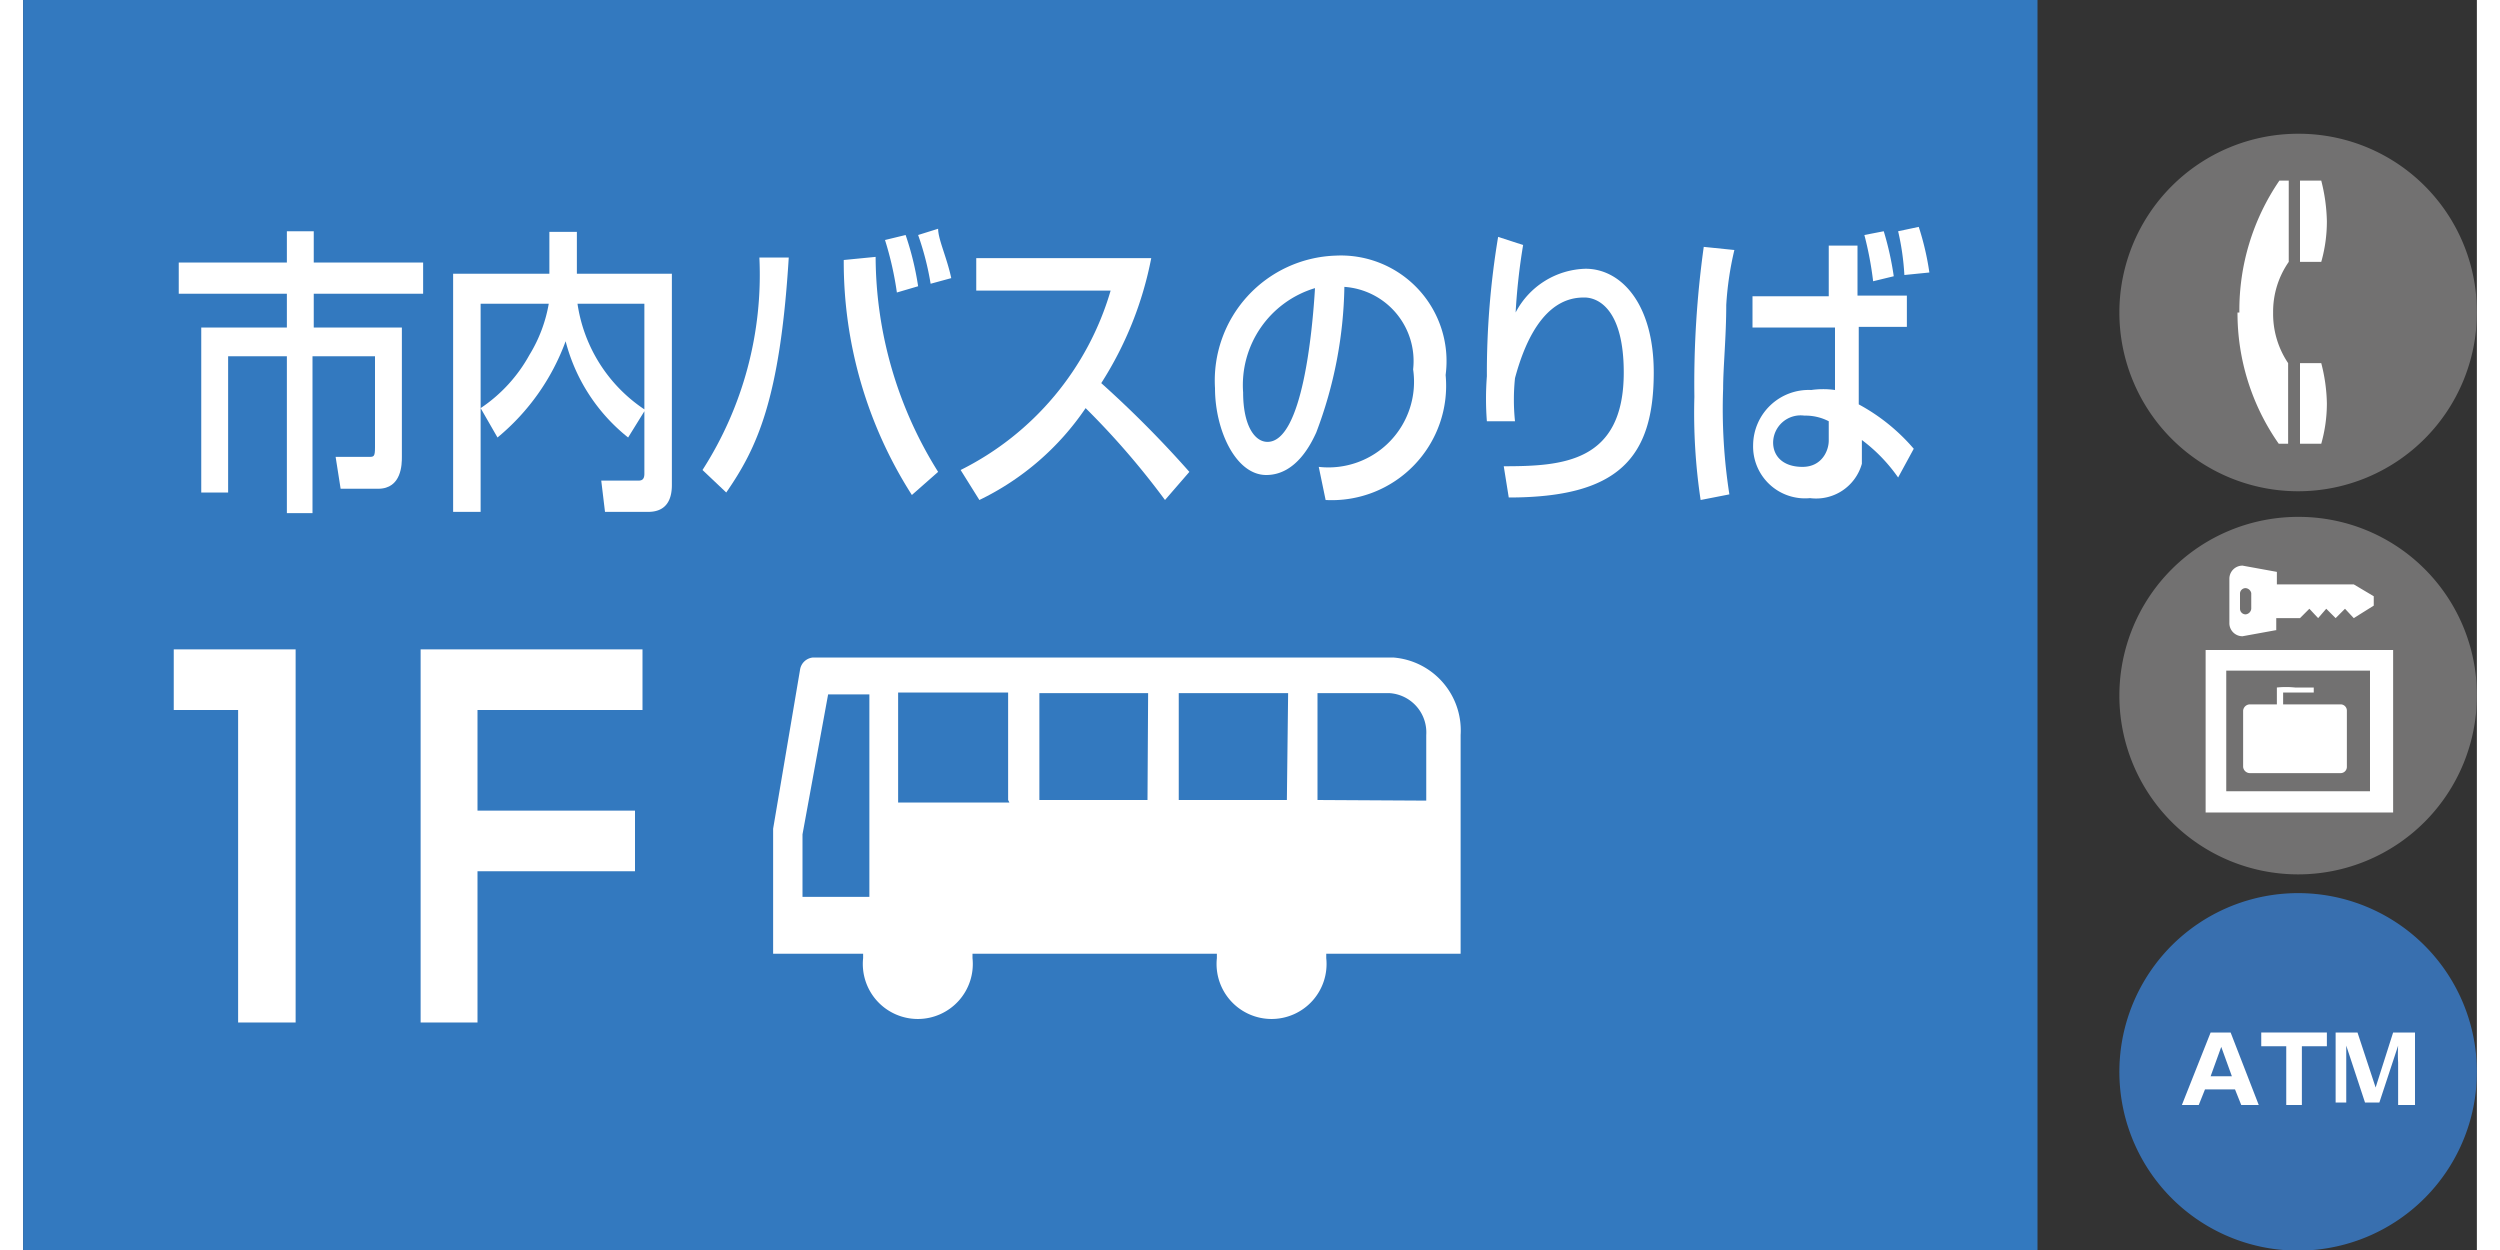 <svg xmlns="http://www.w3.org/2000/svg" viewBox="0 0 39.26 20" width="40" height="20"><rect x="0" y="0" width="39.26" height="20" fill="#333333" stroke="none"/><defs><style>.cls-1{fill:#386faf;}.cls-2{fill:#fff;}.cls-3{fill:#727171;}.cls-4{fill:#3379bf;}</style></defs><title>l_1f</title><g id="レイヤー_2" data-name="レイヤー 2"><g id="レイヤー_1-2" data-name="レイヤー 1"><path class="cls-1" d="M39.26,17.15a2.86,2.86,0,1,1-2.85-2.86,2.86,2.86,0,0,1,2.85,2.86"/><path class="cls-2" d="M35.39,17.43h-.48l-.1.25h-.27L35,16.52h.32l.45,1.16h-.28ZM35,17.22h.34l-.17-.47Z"/><polygon class="cls-2" points="36.46 16.74 36.46 17.68 36.21 17.68 36.21 16.74 35.81 16.74 35.81 16.52 36.86 16.52 36.86 16.74 36.46 16.74"/><path class="cls-2" d="M37.35,16.52l.29.88.28-.88h.35v1.16H38V17a2.35,2.35,0,0,1,0-.27l-.3.91h-.23l-.3-.91c0,.07,0,.25,0,.32v.59H37V16.52Z"/><path class="cls-3" d="M39.26,11.13A2.86,2.86,0,1,1,36.4,8.27a2.85,2.85,0,0,1,2.86,2.86"/><path class="cls-2" d="M34.92,13h3V10.4h-3Zm2.63-.34h-2.3V10.73h2.3Z"/><path class="cls-2" d="M36.06,11.27V11h0a1.43,1.43,0,0,1,.29,0l.3,0h0v.27h.43a.1.1,0,0,1,.1.1v.9a.1.1,0,0,1-.1.1H35.63a.11.11,0,0,1-.11-.1v-.9a.11.11,0,0,1,.11-.1h.43m.59,0v-.19l-.25,0-.24,0v.19Z"/><path class="cls-2" d="M36.06,10.08l-.55.1h0a.21.21,0,0,1-.21-.2V9.26a.21.21,0,0,1,.21-.21h0l.55.1v.2h1.23l.32.19v.15l-.32.2-.14-.15L37,9.89l-.15-.15-.13.15-.14-.15-.15.15h-.38v.19m-.58-.34a.09.09,0,0,0,.09.09.1.1,0,0,0,.09-.09V9.49a.1.1,0,0,0-.09-.08.09.09,0,0,0-.09.08Z"/><path class="cls-3" d="M39.26,5A2.86,2.86,0,1,1,36.4,2.14,2.85,2.85,0,0,1,39.26,5"/><path class="cls-2" d="M36.77,4.19h-.34V2.89h.34a2.83,2.83,0,0,1,.09.65,2.37,2.37,0,0,1-.09.65m-.34,1.62V7.1h.34a2.37,2.37,0,0,0,.09-.65,2.74,2.74,0,0,0-.09-.64Zm-1-.81a3.64,3.64,0,0,0,.66,2.1h.15V5.81A1.41,1.41,0,0,1,36,5a1.39,1.39,0,0,1,.25-.81V2.89h-.15A3.67,3.67,0,0,0,35.46,5"/><rect class="cls-4" width="32.23" height="20"/><path class="cls-2" d="M21.88,10.52H12.64a.23.23,0,0,0-.21.2L12,13.26v2h1.44v.07a.88.88,0,1,0,1.75,0v-.07H19.1v.07a.88.88,0,1,0,1.75,0v-.07H23V11.76a1.17,1.17,0,0,0-1.08-1.24m-8.34,3.83H12.47v-1l.41-2.24h.66v3.27m2.24-1.54H14V11.08h1.76v1.72m2.23,0H16.26V11.09H18Zm2.23,0H18.49V11.09h1.75Zm.49,0V11.09h1.15a.63.63,0,0,1,.59.67v1.05Z"/><polygon class="cls-2" points="4.36 10.39 4.36 16.36 3.44 16.36 3.44 11.36 2.41 11.36 2.41 10.39 4.36 10.39"/><polygon class="cls-2" points="9.91 10.39 9.91 11.36 7.27 11.36 7.27 12.97 9.79 12.97 9.79 13.94 7.27 13.94 7.27 16.36 6.36 16.36 6.36 10.39 9.91 10.39"/><path class="cls-2" d="M4.22,3.7h.43v.5H6.4v.5H4.65v.54H6.06V7.31c0,.11,0,.51-.38.51h-.6L5,7.31h.53c.08,0,.1,0,.1-.15V5.7h-1V8.21H4.22V5.7H3.28V7.88H2.85V5.24H4.22V4.7H2.49V4.2H4.22Z"/><path class="cls-2" d="M7.32,6.53a2.43,2.43,0,0,0,.78-.85,2.32,2.32,0,0,0,.31-.82H7.32V8.19H6.88V4.38H8.42V3.71h.44v.67h1.52V7.76c0,.38-.23.43-.38.43H9.31l-.06-.5h.58c.05,0,.11,0,.11-.11v-1L9.68,7a2.89,2.89,0,0,1-1-1.54A3.6,3.6,0,0,1,7.59,7ZM9.94,4.86H8.87A2.46,2.46,0,0,0,9.94,6.55Z"/><path class="cls-2" d="M10.87,7.52a5.78,5.78,0,0,0,.91-3.4l.47,0c-.14,2.28-.51,3.05-1,3.76Zm2.77-3.41a6.51,6.51,0,0,0,1,3.44l-.42.37a6.92,6.92,0,0,1-1.09-3.76Zm.34.57a5.22,5.22,0,0,0-.19-.84l.33-.08a4.69,4.69,0,0,1,.2.82Zm.54-.14a4.53,4.53,0,0,0-.2-.78l.32-.1c0,.17.14.46.21.79Z"/><path class="cls-2" d="M15,7.52a4.67,4.67,0,0,0,2.4-2.87H15.25V4.13h2.8a5.72,5.72,0,0,1-.8,2,17.19,17.19,0,0,1,1.41,1.42L18.27,8A12.64,12.64,0,0,0,17,6.53,4.32,4.32,0,0,1,15.3,8Z"/><path class="cls-2" d="M20.73,7.47a1.37,1.37,0,0,0,1.51-1.56,1.19,1.19,0,0,0-1.1-1.32,6.85,6.85,0,0,1-.45,2.33c-.07.15-.31.68-.8.68s-.82-.72-.82-1.39A2,2,0,0,1,21,4.09,1.69,1.69,0,0,1,22.76,6a1.83,1.83,0,0,1-1.92,2ZM19.52,6.28c0,.52.18.79.39.79.56,0,.72-1.79.76-2.46a1.62,1.62,0,0,0-1.15,1.67"/><path class="cls-2" d="M24,3.92A9.93,9.93,0,0,0,23.88,5,1.3,1.3,0,0,1,25,4.3c.56,0,1.09.55,1.09,1.66,0,1.37-.57,2-2.32,2l-.08-.5c.94,0,1.92-.06,1.92-1.5,0-1-.4-1.2-.63-1.2s-.78.06-1.11,1.29a3.34,3.34,0,0,0,0,.69l-.45,0a4.67,4.67,0,0,1,0-.72,13.25,13.25,0,0,1,.18-2.23Z"/><path class="cls-2" d="M27.38,4a5.07,5.07,0,0,0-.13.88c0,.51-.05,1-.05,1.34a8.87,8.87,0,0,0,.1,1.69L26.84,8a9.38,9.38,0,0,1-.1-1.65,15.84,15.84,0,0,1,.15-2.4Zm1.51.74V3.93h.46v.8h.79v.5h-.77V6.47a3.09,3.09,0,0,1,.88.71L30,7.64a2.61,2.61,0,0,0-.58-.6c0,.15,0,.26,0,.38a.76.76,0,0,1-.83.55.83.83,0,0,1-.91-.85.89.89,0,0,1,.93-.88,1.36,1.36,0,0,1,.38,0l0-1H27.67v-.5Zm0,2a.81.81,0,0,0-.39-.09.44.44,0,0,0-.5.43c0,.22.16.39.47.39s.42-.26.42-.42Zm.71-2.24a5.48,5.48,0,0,0-.14-.74l.31-.06a4.85,4.85,0,0,1,.16.72Zm.5-.1A4.06,4.06,0,0,0,30,3.7l.33-.07a4.41,4.41,0,0,1,.17.73Z"/></g></g></svg>